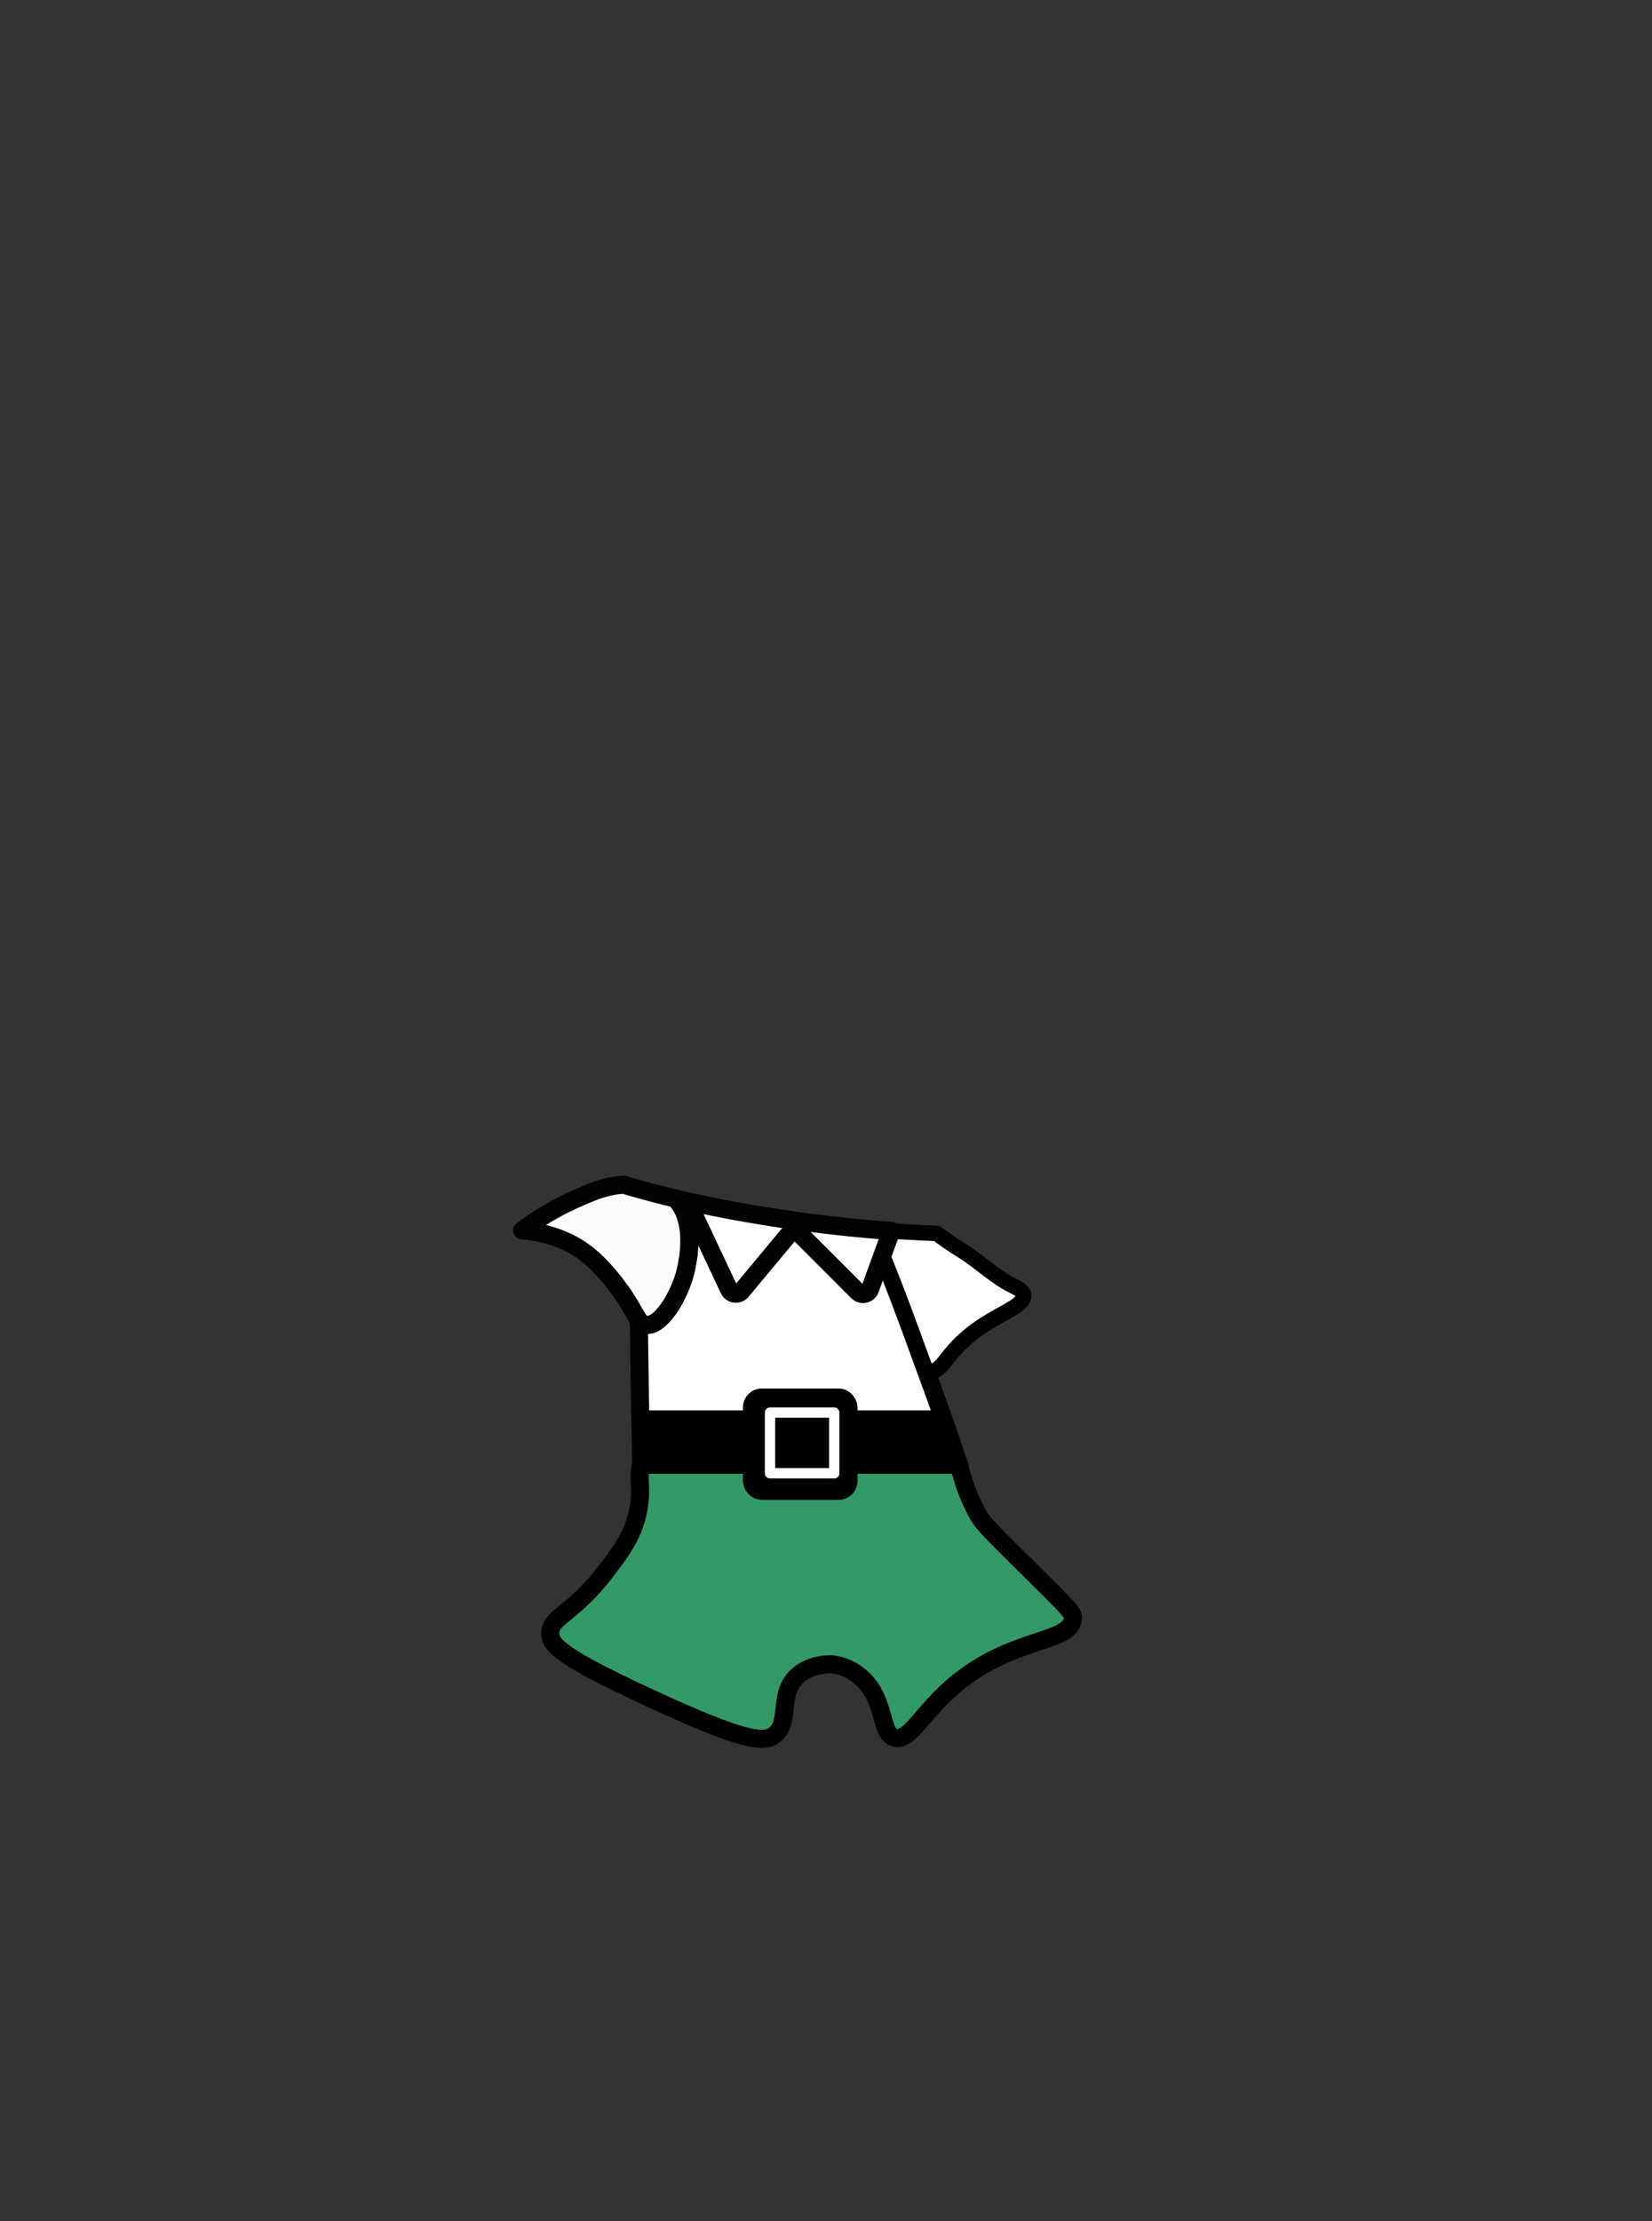 <?xml version="1.0" encoding="UTF-8"?>
<svg xmlns="http://www.w3.org/2000/svg" id="Layer_2" viewBox="0 0 640 860">
  <rect x="0" y="0" width="640" height="860" fill="#333333" stroke="none"/>
  <defs>
    <style>
      .cls-1 {
        fill: #396;
      }

      .cls-1, .cls-2, .cls-3, .cls-4, .cls-5, .cls-6, .cls-7 {
        stroke-linejoin: round;
      }

      .cls-1, .cls-2, .cls-3, .cls-7 {
        stroke-width: 7px;
      }

      .cls-1, .cls-3, .cls-4, .cls-6 {
        stroke: #000;
      }

      .cls-2 {
        fill: #fcfcfc;
      }

      .cls-2, .cls-7 {
        stroke: #020202;
      }

      .cls-8, .cls-5 {
        fill: none;
      }

      .cls-4 {
        stroke-linecap: square;
      }

      .cls-4, .cls-6 {
        stroke-width: 6px;
      }

      .cls-5 {
        stroke: #fff;
        stroke-width: 4px;
      }

      .cls-6, .cls-7 {
        fill: #fff;
      }
    </style>
  </defs>
  <g id="At_1_-_Outfit">
    <g id="Nerd_x5F_Common_x5F_WhiteGreen">
      <g>
        <path class="cls-7" d="M337.563,475.993c-9.26-.794-19.563-1.922-30.775-3.515-18.748-2.664-33.858-5.746-45.199-8.449,9.316,9.611,3.999,28.275,3.47,30.042-2.622,8.76-9.233,19.591-14.824,18.847-1.32-.176-2.177-.949-3.119-2.35.126.688.252,1.359.376,2.014.127,10.144.394,29.271.927,54.266.001.065.003.127.004.192.274-.788.65-1.57,1.197-2.363,3.924-5.692,11.865-6.155,24.446-6.711,34.936-1.542,46.951-1.194,69.556-.435,14.319.481,24.193-.757,26.769,6.399-1.856-6.198-4.744-14.273-9.405-27.126-12.567-34.651-17.776-48.207-23.425-60.81Z"></path>
        <path class="cls-6" d="M392.4,497.812c-7.093-3.516-12.826-9.307-19.553-13.482-4.253-2.64-7.44-4.888-9.937-6.8-7.2-.245-15.708-.71-25.347-1.537,5.347,11.93,10.305,24.726,21.47,55.427.302-.013.602-.036.897-.078,6.68-.95,6.125-8.622,21.318-18.424,7.932-5.118,15.777-7.878,15.318-11.435-.233-1.802-2.466-2.829-4.165-3.671Z"></path>
        <path class="cls-7" d="M306.788,472.478c-.865-.123-1.716-.248-2.566-.372l28.046,28.046c1.519,1.519,4.101.946,4.834-1.073l8.174-22.482c-11.128-.788-24.056-2.068-38.488-4.119Z"></path>
        <path class="cls-7" d="M306.788,472.478c-16.228-2.306-29.726-4.925-40.419-7.341l16.048,34.064c.915,1.943,3.539,2.277,4.912.626l22.408-26.94c-.978-.134-1.957-.268-2.95-.409Z"></path>
        <path class="cls-2" d="M241.727,458.69c-6.685.335-11.429,2.35-18.005,5.216-5.538,2.413-13.119,6.274-21.44,12.426,13.095,1.137,20.925,6,24.871,9.056,6.003,4.65,10.968,11.281,12.494,13.341,6.858,9.256,7.148,13.73,10.588,14.188,5.59.744,12.201-10.087,14.824-18.847.529-1.767,5.847-20.431-3.47-30.042-9.049-2.157-15.698-4.072-19.862-5.339Z"></path>
        <path id="Sheets" class="cls-1" d="M247.08,585.569c-1.995,9.184-6.591,15.215-12.424,22.871-12.841,16.853-21.465,17.322-21.48,23.913-.01,4.632,4.238,9.126,38.118,24.847,37.39,17.35,45.003,17.809,49.127,14.219,6.048-5.266.59-16.399,9.32-23.254,5.43-4.264,12.37-3.782,12.665-3.757.967.081,5.262.522,9.923,4.04,11.165,8.425,8.214,22.494,14.168,24.269,5.941,1.771,10.504-9.596,23.667-20.599,22.2-18.556,44.596-15.793,45.459-25.412.196-2.181-.868-3.306-16.094-18.353-17.128-16.927-19.099-18.783-21.459-23.435-5.406-10.658-5.153-13.976-7.678-20.989-2.576-7.156-12.451-5.918-26.769-6.399-22.605-.759-34.621-1.107-69.556.435-12.582.555-20.523,1.019-24.446,6.711-3.698,5.365-.2,10.112-2.541,20.894Z"></path>
        <polygon class="cls-4" points="249.176 549.059 249.176 567.602 372.282 567.602 365.392 549.059 249.176 549.059"></polygon>
        <rect class="cls-3" x="291.318" y="541.082" width="37.376" height="36.106" rx="3.776" ry="3.776"></rect>
        <rect class="cls-5" x="298.306" y="546.906" width="24.882" height="23.506"></rect>
      </g>
      <rect class="cls-8" width="640" height="860"></rect>
    </g>
  </g>
</svg>
